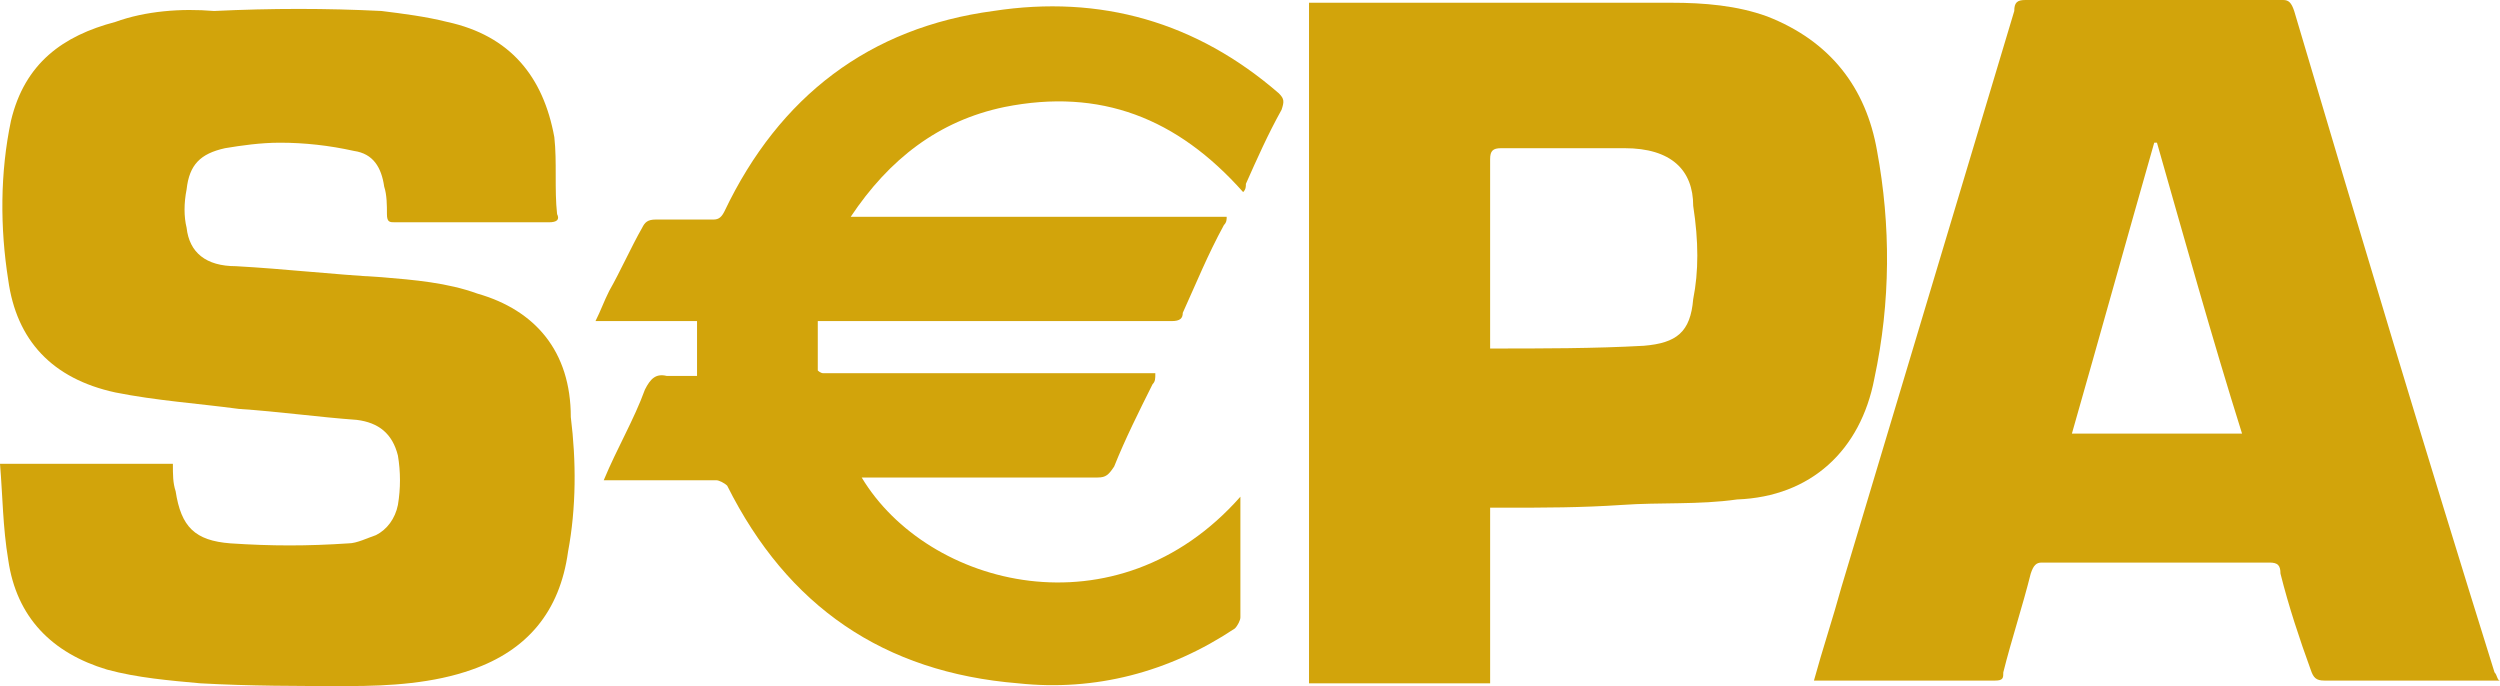 <svg xmlns="http://www.w3.org/2000/svg" id="Ebene_1" data-name="Ebene 1" width="32.14mm" height="8.82mm" viewBox="0 0 91.1 25"><defs><style>      .cls-1 {        fill: #d2a40b;        fill-rule: evenodd;      }    </style></defs><g id="Symbols"><g id="Footer"><g id="Group-9"><path id="Fill-1" class="cls-1" d="m17.4,10.7c-1.1-.4-2.3-.5-3.5-.6-1.8-.1-3.5-.3-5.3-.4-1.1,0-1.7-.5-1.8-1.4-.1-.4-.1-.9,0-1.4.1-.9.5-1.3,1.4-1.5.6-.1,1.3-.2,2-.2.9,0,1.8.1,2.7.3.7.1,1,.6,1.1,1.3.1.3.1.7.1,1s.1.3.3.3h5.6c.3,0,.4-.1.3-.3-.1-.9,0-1.9-.1-2.8-.4-2.2-1.6-3.7-3.9-4.2-.8-.2-1.6-.3-2.4-.4-2-.1-4-.1-6.1,0-1.2-.1-2.5,0-3.6.4-1.9.5-3.3,1.5-3.8,3.6-.4,1.9-.4,3.9-.1,5.8.3,2.2,1.6,3.6,3.9,4.1,1.5.3,3,.4,4.5.6,1.5.1,2.9.3,4.3.4.8.1,1.3.5,1.5,1.3.1.6.1,1.2,0,1.8-.1.5-.4.9-.8,1.1-.3.1-.7.3-1,.3-1.5.1-2.8.1-4.3,0-1.3-.1-1.8-.6-2-1.9-.1-.3-.1-.6-.1-1H0c.1,1.2.1,2.3.3,3.5.3,2.1,1.6,3.4,3.6,4,1.1.3,2.3.4,3.4.5,1.8.1,3.6.1,5.4.1,1.5,0,3.1-.1,4.5-.6,2-.7,3.2-2.1,3.5-4.3.3-1.6.3-3.3.1-4.9,0-2.4-1.3-3.9-3.4-4.5"></path><path id="Fill-3" class="cls-1" d="m75.5,15.8c1-3.5,2-7.1,3-10.6h.1c1,3.5,2,7.1,3.1,10.6h-6.2Zm15.4,8.7c-2.5-8-4.9-16-7.3-24.1-.1-.3-.2-.4-.4-.4h-9.4c-.3,0-.4.1-.4.4-2.1,7-4.2,14-6.3,21-.3,1.1-.7,2.3-1,3.4h6.6c.3,0,.3-.1.3-.3.3-1.2.7-2.4,1-3.6.1-.3.2-.4.4-.4h8.3c.3,0,.4.1.4.4.3,1.2.7,2.4,1.1,3.5.1.3.2.4.5.4h6.4c-.1,0-.1-.2-.2-.3h0Z"></path><path id="Fill-5" class="cls-1" d="m61.7,10.9c-.1,1.2-.6,1.6-1.8,1.7-1.8.1-3.7.1-5.6.1v-6.9c0-.3.1-.4.4-.4h4.5c1.7,0,2.5.8,2.5,2.1.2,1.3.2,2.4,0,3.4m6.6,2.9c.6-2.8.6-5.6.1-8.3-.4-2.3-1.7-4-4-4.9-1.1-.4-2.3-.5-3.5-.5h-13.2v24.8h6.6v-6.4h.5c1.5,0,2.8,0,4.3-.1,1.4-.1,2.8,0,4.2-.2,2.7-.1,4.5-1.8,5-4.4"></path><path id="Fill-7" class="cls-1" d="m36.2.4c-4.5.6-7.8,3.1-9.8,7.3-.1.2-.2.3-.4.3h-2.1c-.3,0-.4.1-.5.3-.4.7-.8,1.6-1.2,2.3-.2.4-.3.7-.5,1.1h3.7v2h-1.1c-.4-.1-.6.1-.8.5-.4,1.1-1,2.1-1.5,3.3h4.1c.1,0,.3.1.4.2,2.2,4.4,5.7,6.8,10.6,7.2,2.8.3,5.5-.4,7.9-2,.1-.1.2-.3.2-.4v-4.4c-4.5,5.1-11.4,3.3-13.8-.7h8.6c.3,0,.4-.1.6-.4.4-1,.9-2,1.4-3,.1-.1.1-.2.1-.4h-12.1c-.1,0-.2-.1-.2-.1v-1.8h12.9c.3,0,.4-.1.4-.3.5-1.1.9-2.1,1.5-3.2.1-.1.1-.2.1-.3h-13.7c1.4-2.1,3.2-3.5,5.6-4,3.5-.7,6.3.4,8.7,3.1.1-.1.1-.2.1-.3.4-.9.8-1.8,1.3-2.7.1-.3.1-.4-.1-.6-3-2.6-6.5-3.6-10.4-3"></path></g></g></g></svg>